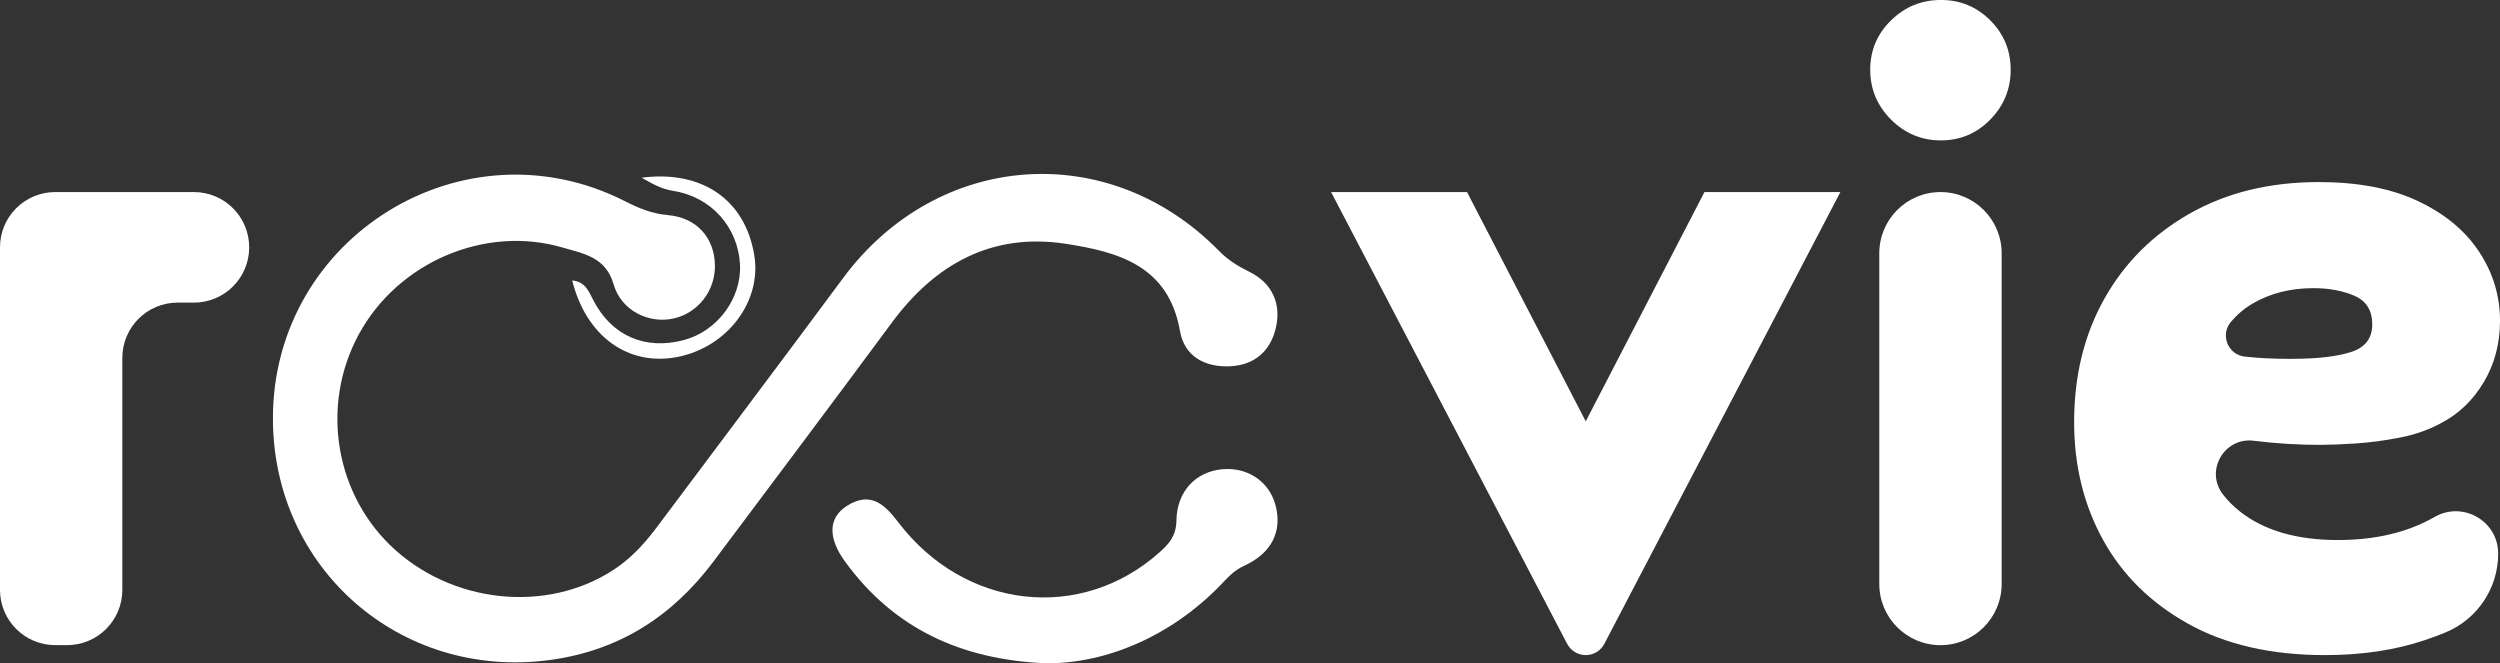 <svg xmlns="http://www.w3.org/2000/svg" id="Camada_2" data-name="Camada 2" viewBox="0 0 867.92 230.27"><rect x="0" y="0" width="867.92" height="230.27" fill="#333333" stroke="none"/><defs><style>      .cls-1 {        fill: #fff;      }    </style></defs><g id="Camada_1-2" data-name="Camada 1"><path class="cls-1" d="M42.47,124.25v80.53c0,10.6-8.59,19.19-19.19,19.19h-4.09c-10.6,0-19.19-8.59-19.19-19.19v-118.91c0-10.6,8.59-19.19,19.19-19.19h48.13c10.6,0,19.19,8.59,19.19,19.19h0c0,10.6-8.59,19.19-19.19,19.19h-5.66c-10.6,0-19.19,8.59-19.19,19.19Z"></path><path class="cls-1" d="M544.07,223.53l-81.96-156.85h47.19l41.22,79.59,41.21-79.59h0s47.19,0,47.19,0l-81.95,156.85c-1.25,2.4-3.74,3.9-6.44,3.9h0c-2.71,0-5.19-1.5-6.44-3.9Z"></path><path class="cls-1" d="M649.28,24.21c0-6.71,2.41-12.42,7.23-17.14,4.83-4.72,10.6-7.08,17.31-7.08s12.42,2.36,17.14,7.08c4.72,4.72,7.08,10.43,7.08,17.14s-2.36,12.48-7.08,17.3c-4.72,4.82-10.43,7.23-17.14,7.23s-12.49-2.41-17.31-7.23c-4.82-4.82-7.23-10.59-7.23-17.3ZM652.43,202.74v-114.82c0-11.73,9.51-21.24,21.24-21.24h0c11.73,0,21.24,9.51,21.24,21.24v114.82c0,11.73-9.51,21.24-21.24,21.24h0c-11.73,0-21.24-9.51-21.24-21.24Z"></path><path class="cls-1" d="M805.95,154.45c-7.97,0-15.73-.47-23.28-1.41-.08,0-.15-.02-.23-.03-10.29-1.3-17.03,10.45-10.7,18.65,1.68,2.17,3.64,4.14,5.89,5.91,8.39,6.61,19.72,9.91,33.98,9.91,13.01,0,24.12-2.62,33.34-7.86.09-.05.18-.1.28-.16,9.83-5.61,22.06,1.42,22.06,12.74h0c0,11.95-7.18,22.75-18.22,27.33-2.31.96-4.73,1.86-7.26,2.71-10.28,3.46-21.82,5.19-34.61,5.19-18.67,0-34.5-3.62-47.5-10.85-13-7.24-22.86-16.94-29.57-29.11-6.71-12.16-10.06-25.79-10.06-40.9,0-16.14,3.51-30.45,10.54-42.93,7.02-12.48,16.93-22.34,29.73-29.57,12.79-7.24,27.68-10.86,44.67-10.86,13.63,0,25.11,2.2,34.44,6.61,9.33,4.4,16.41,10.27,21.23,17.61,4.83,7.34,7.24,15.3,7.24,23.9,0,7.97-1.89,15.1-5.67,21.4-3.77,6.29-8.7,11-14.77,14.15-4.2,2.31-8.97,3.99-14.32,5.04-5.35,1.04-10.49,1.72-15.42,2.04-4.92.31-8.86.47-11.79.47ZM795.88,124.57c8.6,0,15.36-.78,20.29-2.35,4.93-1.58,7.4-4.77,7.4-9.59s-2.05-8.13-6.13-9.92c-4.09-1.78-8.86-2.67-14.31-2.67-7.97,0-15,1.78-21.09,5.35-2.87,1.68-5.39,3.81-7.56,6.38-3.76,4.46-1.05,11.33,4.75,12.01.04,0,.09.01.13.02,4.51.53,10.02.79,16.52.79Z"></path><g><path class="cls-1" d="M94.75,145.17c.05-62.92,66.14-103.75,122.16-75.35,4.82,2.45,9.36,4.36,14.93,4.85,10.13.89,16.17,7.92,16.36,17.35.18,8.84-5.81,16.61-14.27,18.53-8.64,1.97-18.28-2.69-20.9-11.84-2.75-9.56-10.58-10.67-17.72-12.77-26.96-7.92-57.23,5.17-70.77,30.18-13.51,24.95-8.14,56.28,12.84,74.95,21.78,19.37,55.13,21.65,77.66,5.34,5.27-3.82,9.45-8.65,13.32-13.81,21.44-28.68,43.01-57.27,64.33-86.05,32.71-44.16,92.21-48.56,130.54-9.42,3.14,3.21,6.62,5.3,10.64,7.3,7.81,3.88,11.06,11.09,9.03,19.55-1.9,7.91-7.35,12.78-15.87,13.18-8.89.41-15.88-3.58-17.38-12.24-3.94-22.78-21.69-27.52-39.71-30.29-25.44-3.91-45.21,6.93-60.3,27.35-20.48,27.71-41.19,55.24-61.84,82.82-14.42,19.26-33.08,31.24-57.34,34.39-51.61,6.69-95.75-31.9-95.71-84.02Z"></path><path class="cls-1" d="M363.16,230.27c-29.54-1.23-52.9-12.09-69.81-35.34-6.04-8.3-5.77-15.24.72-19.34,7.97-5.03,12.92-.7,17.73,5.65,23.07,30.38,63.47,34.93,90.81,10.45,3.29-2.94,5.73-5.69,5.81-10.98.16-10.3,6.88-16.99,15.91-17.8,8.83-.79,16.28,4.23,18.48,12.45,2.43,9.06-1.29,16.72-10.96,21.1-3.63,1.64-5.9,4.38-8.46,7.01-16.84,17.23-39.09,26.94-60.23,26.8Z"></path><path class="cls-1" d="M222.74,61.69c20.98-2.72,35.99,7.66,39.13,26.97,2.59,15.91-9.21,31.67-26.36,35.2-17.17,3.54-31.99-6.94-36.86-26.5,4.47.45,5.63,3.55,7.32,6.84,6.4,12.44,18.01,17.39,31.37,13.88,11.7-3.07,20.2-14.52,19.56-26.34-.7-12.85-9.97-23.43-23.22-25.48-4.22-.65-7.42-2.62-10.94-4.57Z"></path></g></g></svg>